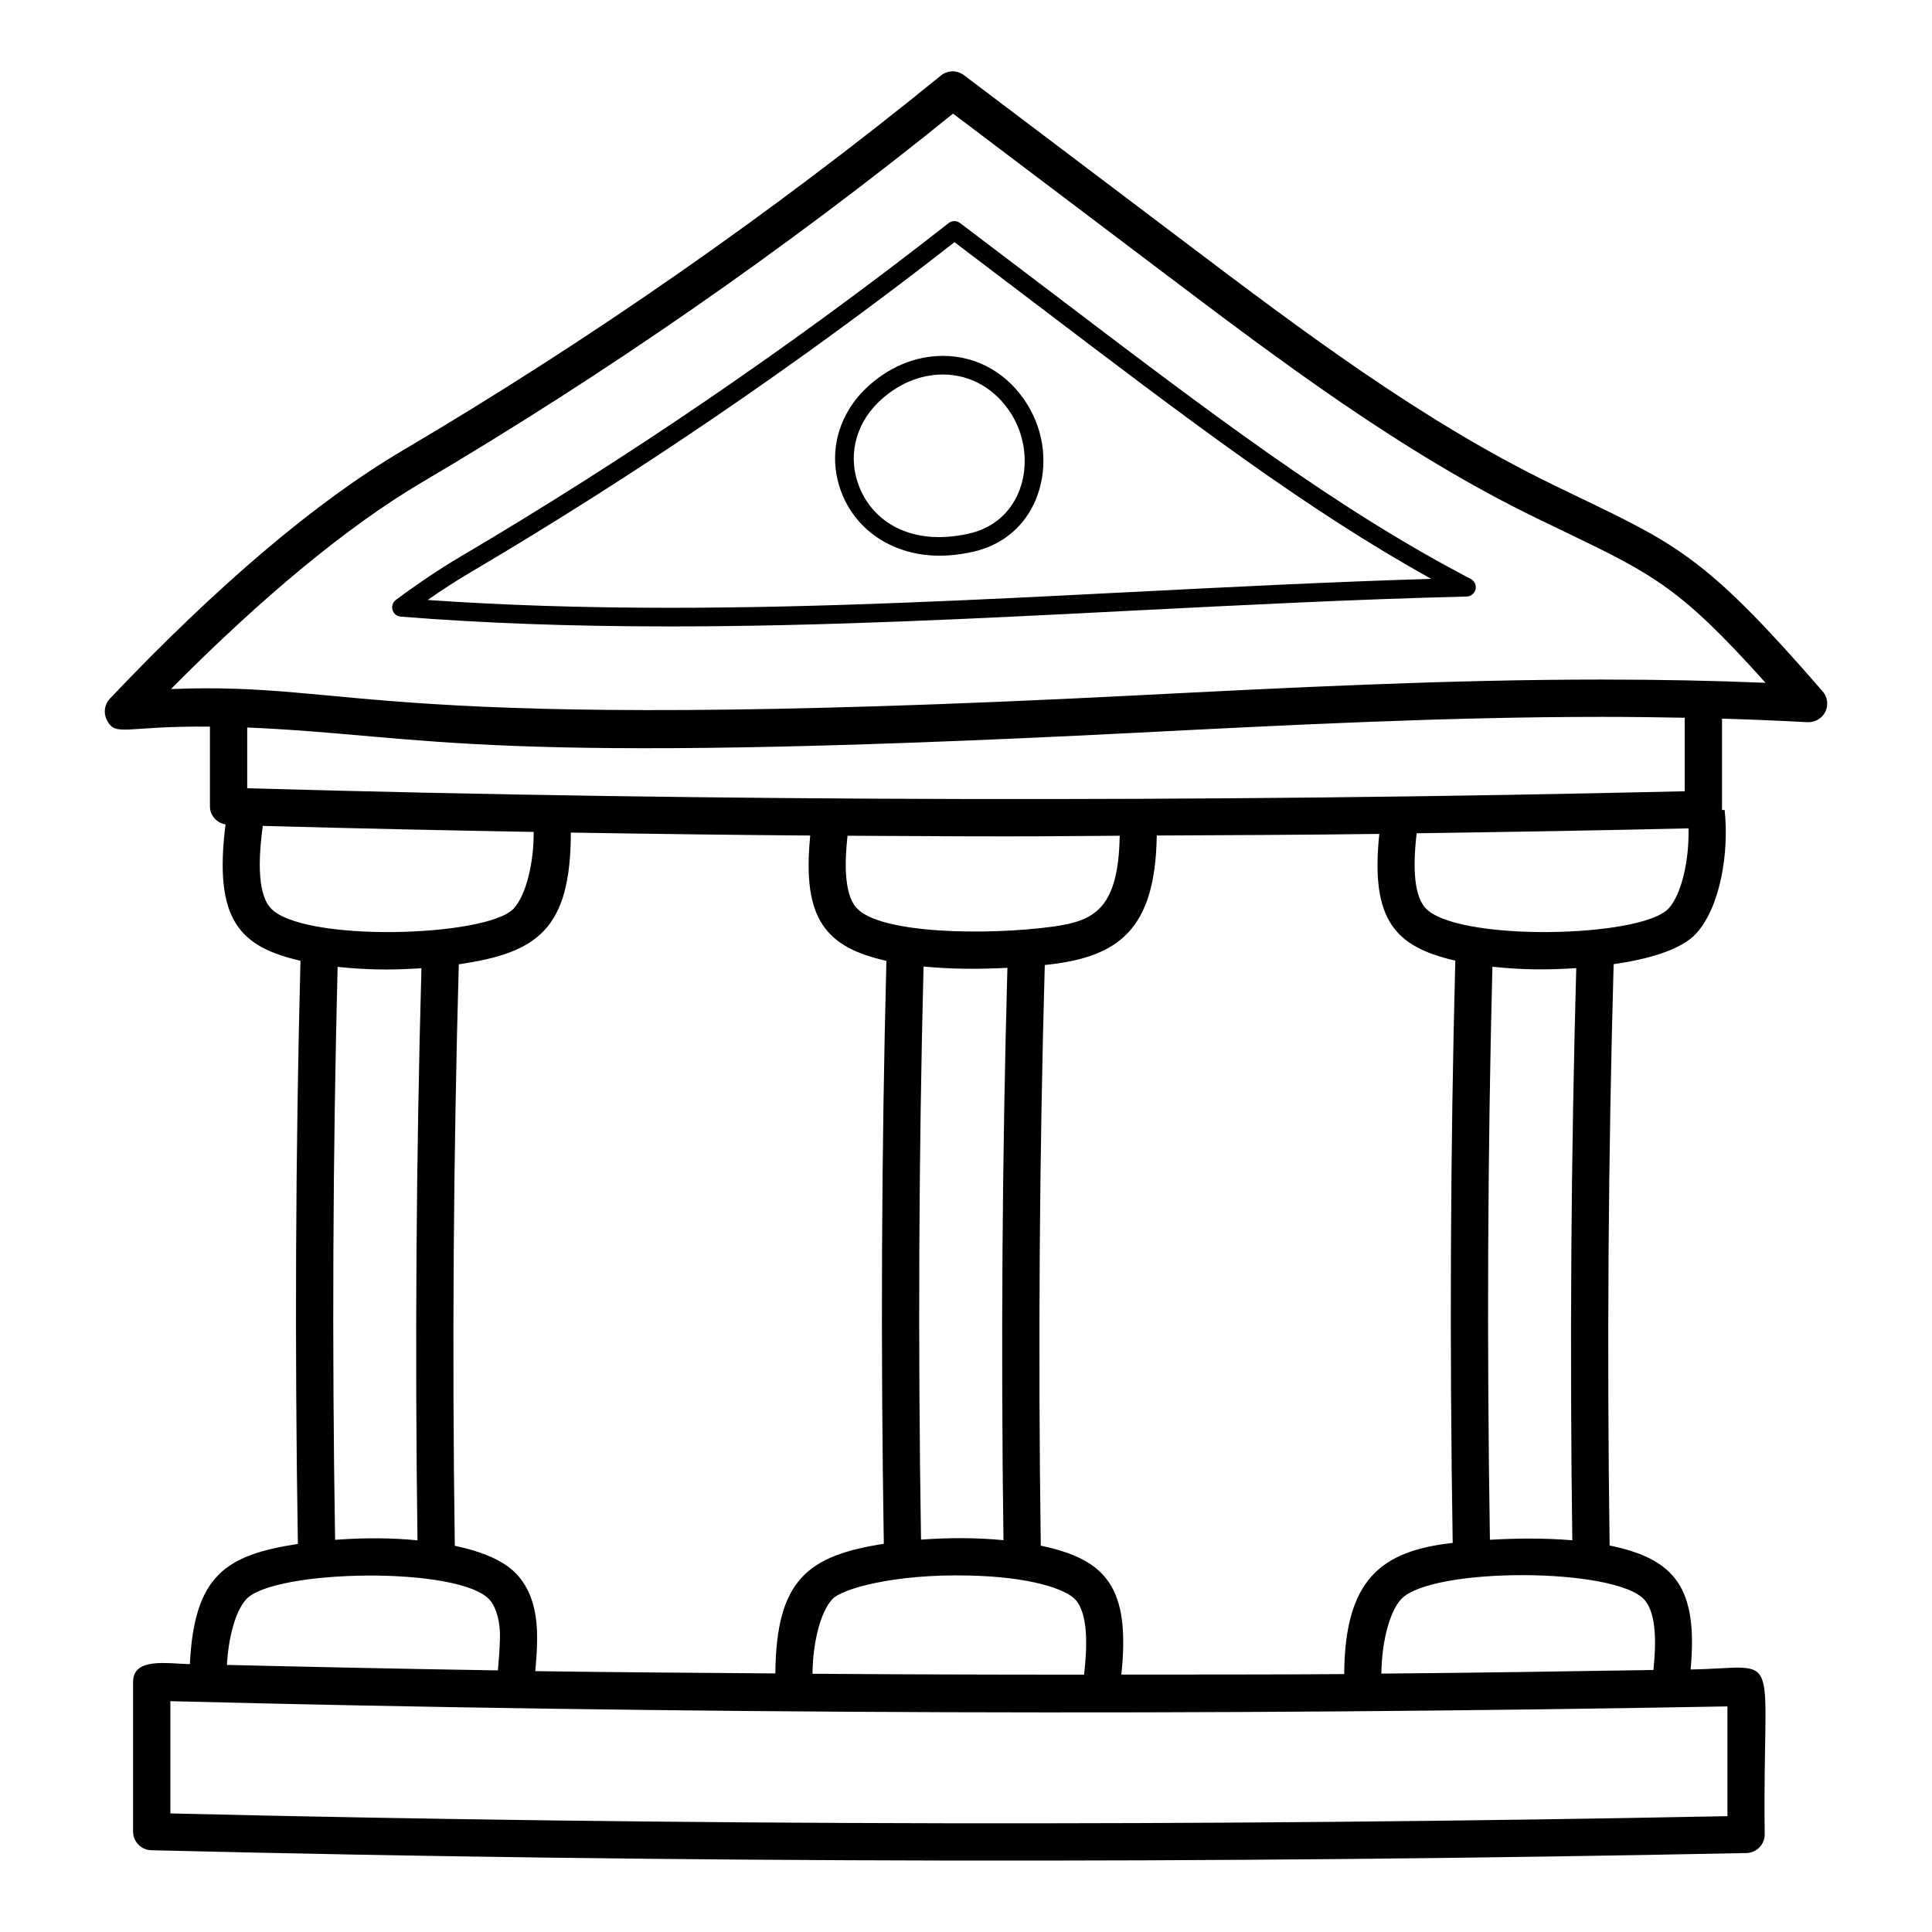 <?xml version="1.0" encoding="UTF-8"?>
<!-- Uploaded to: ICON Repo, www.svgrepo.com, Generator: ICON Repo Mixer Tools -->
<svg fill="#000000" width="800px" height="800px" version="1.1" viewBox="144 144 512 512" xmlns="http://www.w3.org/2000/svg">
 <g>
  <path d="m600.35 334.45c7.711 0.23 15.27 0.531 22.672 0.941 1.969 0.062 3.828-0.98 4.707-2.754 0.867-1.781 0.598-3.91-0.703-5.41-30.301-34.941-38.211-38.754-64.441-51.367l-7.062-3.414c-34.863-16.941-66.711-41.004-97.512-64.277l-58.566-44.258c-1.832-1.375-4.332-1.332-6.098 0.109-45.004 36.645-92.996 70.07-142.65 99.363-22.883 13.496-48.977 35.617-77.57 65.754-1.438 1.512-1.766 3.754-0.84 5.609 2.356 4.691 4.586 1.566 27.348 1.824v21.121c0 2.438 1.797 4.391 4.133 4.789-3.215 25.52 3.902 32.438 19.859 36.137-1.305 50.328-1.535 102.07-0.688 154.54-19.078 2.934-27.465 8.297-28.625 31.859-6.254-0.156-15.047-1.801-15.047 4.738v39.641c0 2.684 2.141 4.871 4.824 4.938 139.5 3.398 280.38 3.633 422.73 0.742 2.691-0.059 4.844-2.254 4.844-4.938-0.645-50.598 5.426-44.141-19.637-43.703 2.027-21.715-4.188-29.305-21.461-32.859-0.73-52.172-0.355-103.73 1.062-154.05 9.168-1.332 17.906-3.789 21.879-8.145 6.445-7.07 8.754-21.625 7.531-32.727h-0.723c0-0.051 0.031-0.098 0.031-0.148zm-71.371 218.44c-18.875 2.098-28.598 9.59-28.75 34.762-19.691 0.152-39.371 0.102-59.059 0.129 2.445-23.133-3.996-30.504-21.352-34.164-0.73-52.113-0.355-103.61 1.059-153.88 19.348-1.961 29.312-9.117 29.676-34.316 19.637-0.098 39.227-0.168 58.98-0.422-2.398 22.938 4.25 29.914 20.137 33.582-1.305 50.168-1.539 101.82-0.691 154.3zm-247.57 8.828c-3.508-4.16-9.98-6.621-16.883-8.07-0.734-52.191-0.359-103.76 1.059-154.1 20.754-3.027 29.668-9.203 29.688-34.906 21.117 0.344 42.27 0.621 63.449 0.785-2.234 22.234 4.164 29.609 20.188 33.207-1.309 50.281-1.543 102-0.691 154.49-20.055 3.125-28.52 9.414-28.746 34.352-21.223-0.172-42.461-0.293-63.609-0.605 0.73-8.645 1.445-18.164-4.453-25.148zm128.52-9.559c-7.449-0.699-14.504-0.672-21.848-0.141-0.828-51.59-0.594-102.43 0.672-151.88 7.531 0.727 14.781 0.727 22.219 0.344-1.371 49.566-1.742 100.32-1.043 151.67zm-39.078-167.7c-3.211-3.805-3.008-12.125-2.25-18.977 54.605 0.34 54.852 0.066 72.133 0-0.34 19.199-6.617 22.555-17.52 24.055-17.613 2.422-46.391 1.992-52.363-5.078zm-6.309 183.37c2.633-2.883 16.691-6.734 35.992-6.301 16.207 0.312 26.047 3.519 28.605 6.559 3.324 3.938 2.969 12.719 2.148 19.715-24.023 0.012-47.992-0.066-71.969-0.238 0.066-8.027 2.031-16.23 5.223-19.734zm-155.03-214.93v-16.109c49.883 2.191 59.742 10.348 235.73 1.391 40.449-2.066 82.281-4.203 123.3-4.203 7.555 0 14.805 0.094 21.93 0.234v19.48c-127.95 3.008-256.12 2.731-380.96-0.793zm6.047 31.57c-3.633-4.316-2.891-14.406-1.918-21.598 23.793 0.656 47.75 1.176 71.797 1.602 0.031 8.203-2 16.684-5.266 20.262-7.027 7.703-56.703 9.102-64.613-0.266zm39.078 167.73c-6.793-0.637-13.531-0.73-21.836-0.133-0.828-51.551-0.594-102.37 0.672-151.83 3.856 0.41 7.531 0.609 10.52 0.668 0.742 0.016 1.523 0.023 2.344 0.023 2.801 0 6.016-0.117 9.348-0.336-1.375 49.547-1.746 100.27-1.047 151.61zm-45.387 15.629c7.258-7.969 56.895-8.875 64.617 0.262 1.766 2.098 2.769 6.035 2.625 10.27-0.109 3.07-0.309 5.75-0.543 8.312-24.012-0.383-47.941-0.883-71.812-1.449 0.395-7.238 2.234-14.238 5.113-17.395zm392.54 28.387v29.086c-138.63 2.754-277.46 2.516-412.64-0.723v-29.746c136.11 3.441 274.91 3.898 412.64 1.383zm-21.887-28.129c3.133 3.719 2.981 11.711 2.266 18.48-24.012 0.391-48.035 0.75-72.09 0.961 0.07-8.023 2.027-16.207 5.215-19.699 7.84-8.598 57.195-8.543 64.609 0.258zm-19.223-15.898c-7.695-0.645-15.555-0.504-21.836-0.129-0.828-51.645-0.602-102.47 0.66-151.86 7.793 0.828 14.434 0.871 22.219 0.367-1.371 49.551-1.742 100.28-1.043 151.62zm25.539-167.46c-7.227 7.934-56.875 8.895-64.617-0.266-3.305-3.926-2.992-12.676-2.176-19.637 24.027-0.34 48.074-0.738 72.047-1.305 0.203 8.48-1.863 17.488-5.254 21.207zm-17.672-60.637c-41.27 0-83.227 2.141-123.8 4.211-204.37 10.434-204.71-3.684-255.43-1.699 24.215-24.48 47.012-43.281 66.391-54.715 48.977-28.887 96.344-61.773 140.86-97.773l55.48 41.926c31.18 23.559 63.43 47.922 99.152 65.281l7.109 3.43c23.617 11.363 30.938 14.887 53.57 40.199-13.766-0.574-28.051-0.859-43.332-0.859z"/>
  <path d="m420.54 219.88c-7.082-5.379-14.434-10.969-22.133-16.785-0.887-0.676-2.141-0.664-3.012 0.027-41.191 32.316-84.758 62.078-129.47 88.453-5.324 3.144-11.047 6.981-17.008 11.398-0.82 0.613-1.188 1.672-0.898 2.664 0.281 0.988 1.148 1.703 2.18 1.781 22.035 1.746 45.371 2.594 71.34 2.594 40.547 0 81.77-2.102 122.17-4.168l0.82-0.039c28.77-1.465 58.52-2.981 88.156-3.719 1.129-0.027 2.094-0.816 2.344-1.91 0.262-1.102-0.262-2.227-1.266-2.75-35.77-18.672-68.258-43.367-113.22-77.547zm23.738 80.992-1.359 0.066c-39.805 2.035-80.957 4.133-121.38 4.133-23.203 0-44.281-0.68-64.203-2.074 3.848-2.684 7.562-5.086 11.094-7.168 44.355-26.168 87.594-55.652 128.52-87.648 7.141 5.398 13.988 10.605 20.598 15.629 41.734 31.719 72.77 55.309 105.75 73.594-26.613 0.801-53.211 2.156-79.02 3.469z"/>
  <path d="m393.87 238.31c-7.457 0-14.762 3.121-20.578 8.793-7.707 7.519-10.043 18.215-6.098 27.898 4.082 10.031 13.961 16.266 25.785 16.266 1.863 0 3.801-0.156 5.758-0.453 2.344-0.363 4.129-0.773 5.777-1.332 6.832-2.309 11.953-7.359 14.422-14.219 2.809-7.785 1.832-16.746-2.613-23.965-5.07-8.258-13.258-12.988-22.453-12.988zm20.422 35.273c-1.949 5.418-5.981 9.402-11.355 11.219-1.371 0.465-2.894 0.809-4.949 1.129-12.531 1.945-22.324-3.207-26.223-12.793-3.176-7.789-1.266-16.414 4.977-22.5 4.883-4.766 10.969-7.391 17.125-7.391 7.438 0 14.094 3.879 18.254 10.637 3.609 5.863 4.449 13.414 2.172 19.699z"/>
 </g>
</svg>